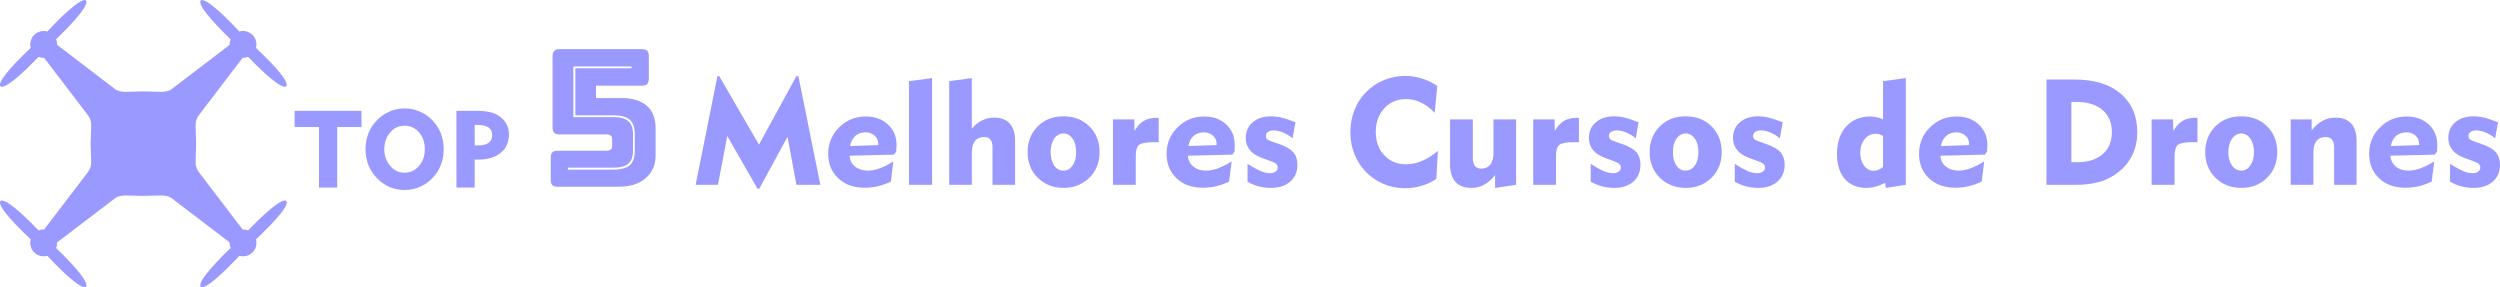 <?xml version="1.0" encoding="UTF-8"?> <!-- Creator: CorelDRAW 2021 (64 Bit) --> <svg xmlns="http://www.w3.org/2000/svg" xmlns:xlink="http://www.w3.org/1999/xlink" xmlns:xodm="http://www.corel.com/coreldraw/odm/2003" xml:space="preserve" width="496px" height="57px" version="1.0" shape-rendering="geometricPrecision" text-rendering="geometricPrecision" image-rendering="optimizeQuality" fill-rule="evenodd" clip-rule="evenodd" viewBox="0 0 586.22 67.33"> <g id="Camada_x0020_1">  <polygon fill="#9999FF" fill-rule="nonzero" points="163.12,43.32 168.23,17.83 168.65,17.83 177.97,33.89 186.75,17.83 187.21,17.83 192.36,43.32 186.75,43.32 184.67,32.03 178.04,44.23 177.62,44.23 170.54,31.88 168.35,43.32 "></polygon> <path id="_1" fill="#9999FF" fill-rule="nonzero" d="M199.32 34.23l6.63 -0.23 0 -0.22c0,-0.8 -0.26,-1.48 -0.83,-1.97 -0.57,-0.53 -1.29,-0.8 -2.16,-0.8 -0.95,0 -1.74,0.27 -2.39,0.83 -0.64,0.57 -1.06,1.37 -1.25,2.39l0 0zm10.15 3.6l-0.56 4.73c-1.06,0.49 -2.09,0.87 -3.11,1.1 -0.98,0.23 -2.01,0.34 -3.07,0.34 -2.53,0 -4.58,-0.72 -6.17,-2.2 -1.55,-1.47 -2.35,-3.37 -2.35,-5.75 0,-2.46 0.87,-4.55 2.58,-6.21 1.7,-1.71 3.78,-2.54 6.25,-2.54 2.08,0 3.82,0.61 5.15,1.86 1.36,1.25 2.04,2.84 2.04,4.8 0,0.31 -0.04,0.8 -0.07,1.48l-0.04 0.08 -0.46 0.72 -10.45 0.26c0.08,1.06 0.49,1.9 1.29,2.54 0.79,0.64 1.78,0.95 2.95,0.95 0.84,0 1.78,-0.16 2.81,-0.53 1.02,-0.38 2.08,-0.91 3.21,-1.63l0 0z"></path> <polygon id="_2" fill="#9999FF" fill-rule="nonzero" points="218.56,43.32 213.15,43.32 213.15,19.01 218.56,18.29 "></polygon> <path id="_3" fill="#9999FF" fill-rule="nonzero" d="M227.88 43.32l-5.3 0 0 -24.31 5.3 -0.72 0 11.85c0.76,-0.87 1.55,-1.52 2.42,-1.93 0.87,-0.42 1.78,-0.65 2.77,-0.65 1.63,0 2.88,0.46 3.71,1.41 0.83,0.9 1.25,2.27 1.25,4.05l0 10.3 -5.3 0 0 -8.79c0,-0.83 -0.15,-1.4 -0.5,-1.81 -0.3,-0.42 -0.79,-0.61 -1.43,-0.61 -0.95,0 -1.67,0.3 -2.16,0.91 -0.5,0.64 -0.76,1.55 -0.76,2.72l0 7.58 0 0z"></path> <path id="_4" fill="#9999FF" fill-rule="nonzero" d="M246.36 35.63c0,1.33 0.3,2.39 0.83,3.18 0.57,0.8 1.29,1.18 2.16,1.18 0.91,0 1.59,-0.38 2.16,-1.22 0.57,-0.79 0.83,-1.81 0.83,-3.14 0,-1.29 -0.26,-2.31 -0.83,-3.14 -0.57,-0.8 -1.25,-1.21 -2.16,-1.21 -0.87,0 -1.59,0.41 -2.16,1.21 -0.53,0.83 -0.83,1.85 -0.83,3.14l0 0zm-5.41 0c0,-2.42 0.79,-4.43 2.38,-6.02 1.59,-1.59 3.6,-2.35 6.02,-2.35 2.46,0 4.47,0.76 6.1,2.35 1.59,1.59 2.39,3.6 2.39,6.02 0,2.42 -0.8,4.47 -2.39,6.02 -1.63,1.59 -3.64,2.39 -6.1,2.39 -2.42,0 -4.43,-0.8 -6.02,-2.39 -1.59,-1.55 -2.38,-3.6 -2.38,-6.02z"></path> <path id="_5" fill="#9999FF" fill-rule="nonzero" d="M266.32 43.32l-5.34 0 0 -15.34 5 0 0.07 2.69c0.61,-1.06 1.33,-1.86 2.16,-2.35 0.8,-0.49 1.82,-0.72 3.07,-0.72l0.42 0 0 5.72 -0.57 0 -0.57 0c-1.67,0 -2.8,0.19 -3.37,0.57 -0.57,0.38 -0.87,1.29 -0.87,2.73l0 6.7 0 0z"></path> <path id="_6" fill="#9999FF" fill-rule="nonzero" d="M278.66 34.23l6.63 -0.23 0 -0.22c0,-0.8 -0.26,-1.48 -0.83,-1.97 -0.57,-0.53 -1.29,-0.8 -2.16,-0.8 -0.95,0 -1.78,0.27 -2.42,0.83 -0.65,0.57 -1.03,1.37 -1.21,2.39l-0.01 0zm10.15 3.6l-0.6 4.73c-1.02,0.49 -2.05,0.87 -3.07,1.1 -1.02,0.23 -2.04,0.34 -3.07,0.34 -2.53,0 -4.62,-0.72 -6.17,-2.2 -1.55,-1.47 -2.35,-3.37 -2.35,-5.75 0,-2.46 0.87,-4.55 2.58,-6.21 1.7,-1.71 3.78,-2.54 6.25,-2.54 2.08,0 3.82,0.61 5.15,1.86 1.36,1.25 2,2.84 2,4.8 0,0.31 0,0.8 -0.03,1.48l-0.04 0.08 -0.49 0.72 -10.42 0.26c0.08,1.06 0.49,1.9 1.29,2.54 0.76,0.64 1.74,0.95 2.95,0.95 0.84,0 1.74,-0.16 2.81,-0.53 1.02,-0.38 2.08,-0.91 3.21,-1.63l0 0z"></path> <path id="_7" fill="#9999FF" fill-rule="nonzero" d="M292.53 42.6l0 -4.2c1.36,0.87 2.42,1.43 3.18,1.74 0.72,0.3 1.44,0.45 2.04,0.45 0.57,0 1.02,-0.11 1.37,-0.38 0.34,-0.22 0.49,-0.53 0.49,-0.94 0,-0.34 -0.12,-0.61 -0.34,-0.84 -0.23,-0.22 -0.65,-0.45 -1.22,-0.64l-2 -0.72c-1.29,-0.45 -2.28,-1.06 -2.92,-1.86 -0.68,-0.79 -1.02,-1.74 -1.02,-2.84 0,-1.55 0.57,-2.8 1.63,-3.71 1.1,-0.94 2.5,-1.4 4.31,-1.4 0.84,0 1.71,0.11 2.62,0.34 0.94,0.23 1.97,0.61 3.1,1.06l-0.68 3.75c-0.68,-0.57 -1.4,-1.02 -2.23,-1.36 -0.8,-0.34 -1.56,-0.49 -2.28,-0.49 -0.49,0 -0.94,0.11 -1.25,0.38 -0.34,0.22 -0.49,0.53 -0.49,0.9 0,0.35 0.08,0.57 0.27,0.76 0.19,0.19 0.6,0.38 1.25,0.61l1.85 0.64c1.44,0.53 2.46,1.14 3.07,1.86 0.64,0.75 0.95,1.7 0.95,2.88 0,1.66 -0.57,2.99 -1.67,3.97 -1.13,0.99 -2.65,1.48 -4.54,1.48 -0.95,0 -1.86,-0.11 -2.77,-0.34 -0.91,-0.23 -1.82,-0.61 -2.72,-1.1z"></path> <path id="_8" fill="#9999FF" fill-rule="nonzero" d="M336.42 26.43c-1.06,-1.1 -2.16,-1.9 -3.26,-2.43 -1.1,-0.53 -2.23,-0.79 -3.44,-0.79 -2.09,0 -3.79,0.72 -5.12,2.16 -1.32,1.44 -2,3.29 -2,5.53 0,2.27 0.68,4.09 2,5.49 1.29,1.4 3.03,2.12 5.12,2.12 1.24,0 2.49,-0.27 3.74,-0.8 1.25,-0.53 2.47,-1.28 3.72,-2.34l-0.38 6.55c-1.06,0.72 -2.2,1.25 -3.45,1.63 -1.25,0.38 -2.57,0.56 -3.9,0.56 -1.48,0 -2.84,-0.22 -4.2,-0.68 -1.33,-0.45 -2.54,-1.13 -3.68,-2 -1.59,-1.25 -2.8,-2.77 -3.63,-4.59 -0.87,-1.78 -1.29,-3.75 -1.29,-5.87 0,-1.81 0.3,-3.52 0.95,-5.15 0.6,-1.59 1.51,-2.99 2.72,-4.24 1.18,-1.21 2.58,-2.16 4.17,-2.8 1.55,-0.65 3.22,-0.99 4.96,-0.99 1.4,0 2.73,0.19 3.98,0.61 1.25,0.38 2.46,0.95 3.59,1.74l-0.6 6.29 0 0z"></path> <path id="_9" fill="#9999FF" fill-rule="nonzero" d="M350.2 27.98l5.31 0 0 15.34 -4.93 0.72 0 -2.99c-0.83,1.02 -1.7,1.78 -2.61,2.27 -0.91,0.49 -1.89,0.72 -2.95,0.72 -1.63,0 -2.88,-0.46 -3.72,-1.4 -0.83,-0.91 -1.28,-2.28 -1.28,-4.09l0 -10.57 5.34 0 0 9.09c0,0.8 0.19,1.4 0.49,1.82 0.34,0.41 0.83,0.64 1.47,0.64 0.91,0 1.63,-0.34 2.13,-0.95 0.53,-0.64 0.75,-1.55 0.75,-2.72l0 -7.88 0 0z"></path> <path id="_10" fill="#9999FF" fill-rule="nonzero" d="M364.86 43.32l-5.34 0 0 -15.34 5 0 0.07 2.69c0.61,-1.06 1.33,-1.86 2.16,-2.35 0.84,-0.49 1.86,-0.72 3.07,-0.72l0.42 0 0 5.72 -0.57 0 -0.57 0c-1.67,0 -2.8,0.19 -3.37,0.57 -0.57,0.38 -0.87,1.29 -0.87,2.73l0 6.7 0 0z"></path> <path id="_11" fill="#9999FF" fill-rule="nonzero" d="M373 42.6l0 -4.2c1.37,0.87 2.39,1.43 3.15,1.74 0.75,0.3 1.43,0.45 2.08,0.45 0.57,0 0.98,-0.11 1.32,-0.38 0.34,-0.22 0.53,-0.53 0.53,-0.94 0,-0.34 -0.11,-0.61 -0.38,-0.84 -0.22,-0.22 -0.64,-0.45 -1.21,-0.64l-1.97 -0.72c-1.28,-0.45 -2.27,-1.06 -2.95,-1.86 -0.64,-0.79 -0.99,-1.74 -0.99,-2.84 0,-1.55 0.53,-2.8 1.63,-3.71 1.06,-0.94 2.5,-1.4 4.28,-1.4 0.84,0 1.71,0.11 2.65,0.34 0.91,0.23 1.94,0.61 3.07,1.06l-0.64 3.75c-0.68,-0.57 -1.44,-1.02 -2.24,-1.36 -0.83,-0.34 -1.59,-0.49 -2.27,-0.49 -0.53,0 -0.95,0.11 -1.29,0.38 -0.34,0.22 -0.49,0.53 -0.49,0.9 0,0.35 0.11,0.57 0.27,0.76 0.19,0.19 0.6,0.38 1.25,0.61l1.85 0.64c1.44,0.53 2.46,1.14 3.11,1.86 0.6,0.75 0.91,1.7 0.91,2.88 0,1.66 -0.57,2.99 -1.67,3.97 -1.1,0.99 -2.61,1.48 -4.54,1.48 -0.91,0 -1.86,-0.11 -2.73,-0.34 -0.91,-0.23 -1.82,-0.61 -2.73,-1.1z"></path> <path id="_12" fill="#9999FF" fill-rule="nonzero" d="M392.28 35.63c0,1.33 0.26,2.39 0.83,3.18 0.57,0.8 1.29,1.18 2.16,1.18 0.87,0 1.59,-0.38 2.16,-1.22 0.57,-0.79 0.83,-1.81 0.83,-3.14 0,-1.29 -0.26,-2.31 -0.83,-3.14 -0.57,-0.8 -1.29,-1.21 -2.16,-1.21 -0.87,0 -1.59,0.41 -2.16,1.21 -0.57,0.83 -0.83,1.85 -0.83,3.14l0 0zm-5.46 0c0,-2.42 0.8,-4.43 2.39,-6.02 1.59,-1.59 3.6,-2.35 6.06,-2.35 2.46,0 4.47,0.76 6.06,2.35 1.59,1.59 2.39,3.6 2.39,6.02 0,2.42 -0.8,4.47 -2.39,6.02 -1.59,1.59 -3.6,2.39 -6.06,2.39 -2.42,0 -4.43,-0.8 -6.06,-2.39 -1.59,-1.55 -2.39,-3.6 -2.39,-6.02z"></path> <path id="_13" fill="#9999FF" fill-rule="nonzero" d="M406.78 42.6l0 -4.2c1.37,0.87 2.43,1.43 3.15,1.74 0.75,0.3 1.44,0.45 2.08,0.45 0.57,0 1.02,-0.11 1.36,-0.38 0.34,-0.22 0.49,-0.53 0.49,-0.94 0,-0.34 -0.11,-0.61 -0.34,-0.84 -0.26,-0.22 -0.64,-0.45 -1.25,-0.64l-1.97 -0.72c-1.28,-0.45 -2.27,-1.06 -2.91,-1.86 -0.68,-0.79 -1.02,-1.74 -1.02,-2.84 0,-1.55 0.53,-2.8 1.62,-3.71 1.06,-0.94 2.5,-1.4 4.32,-1.4 0.8,0 1.71,0.11 2.61,0.34 0.91,0.23 1.97,0.61 3.11,1.06l-0.68 3.75c-0.68,-0.57 -1.44,-1.02 -2.24,-1.36 -0.79,-0.34 -1.55,-0.49 -2.27,-0.49 -0.53,0 -0.95,0.11 -1.29,0.38 -0.3,0.22 -0.49,0.53 -0.49,0.9 0,0.35 0.11,0.57 0.3,0.76 0.19,0.19 0.61,0.38 1.25,0.61l1.82 0.64c1.44,0.53 2.5,1.14 3.11,1.86 0.6,0.75 0.94,1.7 0.94,2.88 0,1.66 -0.56,2.99 -1.7,3.97 -1.1,0.99 -2.61,1.48 -4.51,1.48 -0.94,0 -1.85,-0.11 -2.76,-0.34 -0.91,-0.23 -1.82,-0.61 -2.73,-1.1l0 0z"></path> <path id="_14" fill="#9999FF" fill-rule="nonzero" d="M441.55 31.88c-0.3,-0.19 -0.61,-0.34 -0.91,-0.42 -0.27,-0.07 -0.57,-0.11 -0.83,-0.11 -1.03,0 -1.9,0.42 -2.58,1.29 -0.68,0.83 -1.02,1.89 -1.02,3.18 0,1.21 0.3,2.2 0.91,3.03 0.6,0.8 1.32,1.17 2.23,1.17 0.3,0 0.68,-0.07 1.06,-0.19 0.34,-0.15 0.76,-0.37 1.14,-0.68l0 -7.27 0 0zm5.34 -13.59l0 25.03 -4.66 0.72 -0.19 -1.18c-0.76,0.38 -1.51,0.69 -2.23,0.87 -0.72,0.23 -1.48,0.31 -2.2,0.31 -2.16,0 -3.83,-0.72 -5.04,-2.12 -1.21,-1.4 -1.82,-3.37 -1.82,-5.91 0,-2.61 0.72,-4.73 2.13,-6.33 1.43,-1.59 3.29,-2.38 5.6,-2.38 0.57,0 1.1,0.07 1.59,0.19 0.49,0.07 0.99,0.26 1.48,0.49l0 -8.97 5.34 -0.72 0 0z"></path> <path id="_15" fill="#9999FF" fill-rule="nonzero" d="M455.11 34.23l6.62 -0.23 0 -0.22c0,-0.8 -0.26,-1.48 -0.83,-1.97 -0.57,-0.53 -1.29,-0.8 -2.16,-0.8 -0.94,0 -1.74,0.27 -2.38,0.83 -0.65,0.57 -1.06,1.37 -1.25,2.39l0 0zm10.15 3.6l-0.57 4.73c-1.06,0.49 -2.09,0.87 -3.11,1.1 -0.98,0.23 -2,0.34 -3.07,0.34 -2.53,0 -4.58,-0.72 -6.17,-2.2 -1.55,-1.47 -2.35,-3.37 -2.35,-5.75 0,-2.46 0.87,-4.55 2.58,-6.21 1.7,-1.71 3.79,-2.54 6.25,-2.54 2.08,0 3.82,0.61 5.15,1.86 1.36,1.25 2.04,2.84 2.04,4.8 0,0.31 -0.04,0.8 -0.07,1.48l-0.04 0.08 -0.46 0.72 -10.45 0.26c0.08,1.06 0.49,1.9 1.29,2.54 0.8,0.64 1.78,0.95 2.95,0.95 0.84,0 1.78,-0.16 2.81,-0.53 1.02,-0.38 2.08,-0.91 3.22,-1.63l0 0z"></path> <path id="_16" fill="#9999FF" fill-rule="nonzero" d="M485.71 38.02l1.28 0c2.58,0 4.59,-0.61 6.03,-1.86 1.47,-1.25 2.19,-2.99 2.19,-5.19 0,-2.19 -0.72,-3.94 -2.19,-5.19 -1.44,-1.25 -3.45,-1.89 -6.03,-1.89l-1.28 0 0 14.13 0 0zm-5.84 5.3l0 -24.69 6.56 0c4.62,0 8.21,1.09 10.83,3.29 2.61,2.24 3.9,5.23 3.9,9.05 0,2.28 -0.49,4.32 -1.55,6.1 -1.03,1.78 -2.54,3.26 -4.55,4.39 -1.14,0.65 -2.35,1.14 -3.71,1.4 -1.33,0.31 -2.95,0.46 -4.92,0.46l-6.56 0 0 0z"></path> <path id="_17" fill="#9999FF" fill-rule="nonzero" d="M509.91 43.32l-5.38 0 0 -15.34 5 0 0.11 2.69c0.61,-1.06 1.33,-1.86 2.16,-2.35 0.79,-0.49 1.82,-0.72 3.07,-0.72l0.41 0 0 5.72 -0.56 0 -0.61 0c-1.67,0 -2.77,0.19 -3.33,0.57 -0.57,0.38 -0.87,1.29 -0.87,2.73l0 6.7 0 0z"></path> <path id="_18" fill="#9999FF" fill-rule="nonzero" d="M522.52 35.63c0,1.33 0.3,2.39 0.87,3.18 0.57,0.8 1.29,1.18 2.16,1.18 0.87,0 1.59,-0.38 2.12,-1.22 0.57,-0.79 0.87,-1.81 0.87,-3.14 0,-1.29 -0.3,-2.31 -0.87,-3.14 -0.53,-0.8 -1.25,-1.21 -2.12,-1.21 -0.87,0 -1.59,0.41 -2.16,1.21 -0.57,0.83 -0.87,1.85 -0.87,3.14l0 0zm-5.42 0c0,-2.42 0.8,-4.43 2.39,-6.02 1.59,-1.59 3.59,-2.35 6.06,-2.35 2.42,0 4.47,0.76 6.06,2.35 1.59,1.59 2.38,3.6 2.38,6.02 0,2.42 -0.79,4.47 -2.38,6.02 -1.59,1.59 -3.64,2.39 -6.06,2.39 -2.47,0 -4.47,-0.8 -6.06,-2.39 -1.59,-1.55 -2.39,-3.6 -2.39,-6.02z"></path> <path id="_19" fill="#9999FF" fill-rule="nonzero" d="M542.47 43.32l-5.33 0 0 -15.34 4.92 0 0 2.58c0.79,-1.03 1.66,-1.78 2.61,-2.28 0.91,-0.49 1.89,-0.72 2.99,-0.72 1.63,0 2.84,0.46 3.68,1.4 0.83,0.91 1.25,2.28 1.25,4.06l0 10.3 -5.27 0 0 -8.79c0,-0.83 -0.19,-1.4 -0.53,-1.82 -0.3,-0.41 -0.79,-0.6 -1.44,-0.6 -0.94,0 -1.63,0.3 -2.16,0.91 -0.49,0.64 -0.72,1.55 -0.72,2.72l0 7.58 0 0z"></path> <path id="_20" fill="#9999FF" fill-rule="nonzero" d="M560.62 34.23l6.66 -0.23 0 -0.22c0,-0.8 -0.3,-1.48 -0.83,-1.97 -0.57,-0.53 -1.29,-0.8 -2.16,-0.8 -0.95,0 -1.78,0.27 -2.42,0.83 -0.65,0.57 -1.07,1.37 -1.25,2.39l0 0zm10.18 3.6l-0.6 4.73c-1.03,0.49 -2.09,0.87 -3.07,1.1 -1.02,0.23 -2.05,0.34 -3.07,0.34 -2.54,0 -4.62,-0.72 -6.17,-2.2 -1.55,-1.47 -2.35,-3.37 -2.35,-5.75 0,-2.46 0.83,-4.55 2.58,-6.21 1.7,-1.71 3.78,-2.54 6.24,-2.54 2.09,0 3.79,0.61 5.15,1.86 1.33,1.25 2.01,2.84 2.01,4.8 0,0.31 0,0.8 -0.07,1.48l0 0.08 -0.5 0.72 -10.45 0.26c0.12,1.06 0.53,1.9 1.29,2.54 0.79,0.64 1.78,0.95 2.99,0.95 0.83,0 1.74,-0.16 2.77,-0.53 1.02,-0.38 2.12,-0.91 3.25,-1.63l0 0z"></path> <path id="_21" fill="#9999FF" fill-rule="nonzero" d="M574.51 42.6l0 -4.2c1.37,0.87 2.43,1.43 3.15,1.74 0.75,0.3 1.47,0.45 2.08,0.45 0.57,0 1.02,-0.11 1.36,-0.38 0.34,-0.22 0.5,-0.53 0.5,-0.94 0,-0.34 -0.12,-0.61 -0.35,-0.84 -0.22,-0.22 -0.64,-0.45 -1.25,-0.64l-1.96 -0.72c-1.29,-0.45 -2.28,-1.06 -2.92,-1.86 -0.68,-0.79 -1.02,-1.74 -1.02,-2.84 0,-1.55 0.56,-2.8 1.62,-3.71 1.07,-0.94 2.5,-1.4 4.32,-1.4 0.84,0 1.71,0.11 2.62,0.34 0.9,0.23 1.96,0.61 3.1,1.06l-0.68 3.75c-0.68,-0.57 -1.44,-1.02 -2.24,-1.36 -0.79,-0.34 -1.55,-0.49 -2.27,-0.49 -0.49,0 -0.94,0.11 -1.25,0.38 -0.34,0.22 -0.49,0.53 -0.49,0.9 0,0.35 0.08,0.57 0.27,0.76 0.18,0.19 0.6,0.38 1.25,0.61l1.81 0.64c1.48,0.53 2.5,1.14 3.11,1.86 0.6,0.75 0.95,1.7 0.95,2.88 0,1.66 -0.57,2.99 -1.67,3.97 -1.14,0.99 -2.65,1.48 -4.55,1.48 -0.94,0 -1.85,-0.11 -2.76,-0.34 -0.91,-0.23 -1.82,-0.61 -2.73,-1.1l0 0z"></path> <polygon fill="#9999FF" fill-rule="nonzero" points="74.8,43.96 74.8,29.76 69.09,29.76 69.09,25.97 84.76,25.97 84.76,29.76 79.08,29.76 79.08,43.96 "></polygon> <path id="_1_0" fill="#9999FF" fill-rule="nonzero" d="M90.11 34.99c0,1.55 0.49,2.84 1.4,3.9 0.9,1.06 2,1.59 3.37,1.59 1.32,0 2.46,-0.53 3.37,-1.59 0.91,-1.02 1.36,-2.35 1.36,-3.9 0,-1.59 -0.45,-2.92 -1.36,-3.98 -0.91,-1.06 -2.05,-1.55 -3.37,-1.55 -1.37,0 -2.46,0.49 -3.37,1.55 -0.91,1.06 -1.4,2.39 -1.4,3.98zm-4.4 0c0,-1.37 0.23,-2.58 0.68,-3.75 0.46,-1.18 1.14,-2.2 2.05,-3.11 0.83,-0.87 1.82,-1.55 2.91,-2 1.14,-0.5 2.31,-0.72 3.53,-0.72 1.21,0 2.38,0.22 3.52,0.72 1.1,0.45 2.08,1.13 2.95,2 0.87,0.91 1.56,1.93 2.01,3.07 0.45,1.17 0.68,2.42 0.68,3.79 0,1.1 -0.15,2.16 -0.49,3.14 -0.3,0.98 -0.76,1.89 -1.4,2.73 -0.87,1.17 -1.93,2.08 -3.22,2.72 -1.29,0.65 -2.61,0.95 -4.05,0.95 -1.22,0 -2.39,-0.23 -3.49,-0.68 -1.13,-0.49 -2.12,-1.18 -2.95,-2.05 -0.91,-0.91 -1.59,-1.97 -2.05,-3.1 -0.45,-1.14 -0.68,-2.39 -0.68,-3.71l0 0z"></path> <path id="_2_1" fill="#9999FF" fill-rule="nonzero" d="M111.88 29.27l-0.57 0 0 4.81 0.76 0c1.1,0 1.93,-0.19 2.5,-0.61 0.57,-0.41 0.83,-1.02 0.83,-1.82 0,-0.83 -0.26,-1.4 -0.83,-1.78 -0.57,-0.37 -1.44,-0.6 -2.69,-0.6l0 0zm-4.85 14.69l0 -17.99 4.62 0c1.4,0 2.54,0.12 3.37,0.34 0.84,0.19 1.59,0.53 2.24,1.03 0.64,0.49 1.17,1.1 1.55,1.82 0.38,0.75 0.53,1.51 0.53,2.34 0,1.82 -0.64,3.26 -1.93,4.32 -1.29,1.06 -3.03,1.59 -5.26,1.59 -0.23,0 -0.38,0 -0.53,0 -0.12,0 -0.23,-0.04 -0.31,-0.04l0 6.59 -4.28 0 0 0z"></path> <path fill="#9999FF" fill-rule="nonzero" d="M145.02 43.77l-14.28 0c-0.57,0 -0.98,-0.11 -1.21,-0.38 -0.27,-0.22 -0.38,-0.64 -0.38,-1.21l0 -5.26c0,-0.57 0.11,-0.99 0.38,-1.21 0.23,-0.27 0.64,-0.38 1.21,-0.38l11.59 0c0.34,0 0.64,-0.12 0.87,-0.27 0.23,-0.15 0.34,-0.41 0.34,-0.79l0 -1.74c0,-0.34 -0.11,-0.61 -0.34,-0.76 -0.23,-0.19 -0.53,-0.27 -0.87,-0.27l-11.13 0c-0.57,0 -0.99,-0.11 -1.22,-0.38 -0.26,-0.26 -0.41,-0.68 -0.41,-1.24l0 -16.74c0,-0.57 0.15,-0.99 0.41,-1.25 0.23,-0.27 0.65,-0.38 1.22,-0.38l19.31 0c0.57,0 0.98,0.11 1.25,0.38 0.23,0.26 0.38,0.68 0.38,1.25l0 5.34c0,0.56 -0.15,0.94 -0.38,1.21 -0.27,0.26 -0.68,0.38 -1.25,0.38l-10.76 0 0 2.91 6.14 0c2.42,0 4.35,0.61 5.76,1.78 1.4,1.21 2.08,2.99 2.08,5.34l0 6.25c0,2.27 -0.76,4.09 -2.35,5.42 -1.55,1.36 -3.67,2 -6.36,2zm-11.86 -4.01l10.57 0c1.86,0 3.18,-0.38 3.98,-1.06 0.75,-0.72 1.13,-1.82 1.13,-3.33l0 -3.94c0,-1.56 -0.38,-2.65 -1.17,-3.37 -0.8,-0.69 -1.97,-1.03 -3.52,-1.03l-9.24 0 0 -11.05 13.18 0 0 -0.42 -13.64 0 0 11.89 9.7 0c1.36,0 2.42,0.34 3.18,0.95 0.72,0.6 1.1,1.63 1.1,3.03l0 3.94c0,1.36 -0.38,2.38 -1.1,2.99 -0.72,0.64 -1.9,0.94 -3.6,0.94l-10.57 0 0 0.46 0 0z"></path> <path fill="#9999FF" d="M13.39 10.5l13.76 10.5c0.52,0.35 1.41,0.48 2.15,0.52l4.32 -0.11 4.33 0.11c0.73,-0.04 1.62,-0.17 2.15,-0.52l13.74 -10.49c0,-0.04 -0.01,-0.08 -0.01,-0.11 0,-0.43 0.09,-0.83 0.24,-1.2 -4.81,-4.69 -7.77,-8.19 -6.98,-9.14 1.06,-0.57 4.91,2.88 9.03,7.3 0.28,-0.07 0.57,-0.12 0.87,-0.12 1.74,0 3.15,1.42 3.15,3.16 0,0.28 -0.04,0.56 -0.11,0.82 4.88,4.62 7.85,8.07 7.08,9.03 -1.06,0.59 -4.74,-2.58 -8.93,-6.94 -0.37,0.15 -0.77,0.24 -1.19,0.24 -0.04,0 -0.07,0 -0.1,0l-10.15 13.29c-0.63,0.77 -0.93,1.68 -0.87,2.75l0.12 4.08 -0.12 4.08c-0.06,1.06 0.24,1.97 0.87,2.75l10.15 13.29c0.03,0 0.06,0 0.1,0 0.42,0 0.82,0.08 1.19,0.23 4.19,-4.36 7.87,-7.53 8.93,-6.94 0.77,0.96 -2.2,4.41 -7.08,9.03 0.07,0.26 0.11,0.54 0.11,0.83 0,1.74 -1.41,3.15 -3.15,3.15 -0.3,0 -0.59,-0.04 -0.87,-0.12 -4.12,4.42 -7.97,7.87 -9.03,7.3 -0.79,-0.95 2.17,-4.45 6.98,-9.13 -0.15,-0.37 -0.24,-0.78 -0.24,-1.2 0,-0.04 0.01,-0.08 0.01,-0.12l-13.74 -10.48c-0.53,-0.35 -1.42,-0.49 -2.15,-0.53l-4.33 0.11 -4.32 -0.11c-0.74,0.04 -1.63,0.18 -2.15,0.53l-13.76 10.49c0,0.04 0,0.07 0,0.11 0,0.42 -0.08,0.83 -0.23,1.2 4.81,4.68 7.77,8.18 6.98,9.13 -1.06,0.57 -4.92,-2.88 -9.04,-7.3 -0.27,0.08 -0.56,0.12 -0.86,0.12 -1.74,0 -3.15,-1.41 -3.15,-3.15 0,-0.29 0.04,-0.57 0.11,-0.83 -4.88,-4.62 -7.85,-8.07 -7.08,-9.03 1.06,-0.59 4.74,2.58 8.92,6.94 0.37,-0.15 0.78,-0.24 1.2,-0.24 0.04,0 0.08,0.01 0.11,0.01l10.15 -13.29c0.63,-0.78 0.94,-1.69 0.88,-2.75l-0.13 -4.08 0.13 -4.08c0.06,-1.07 -0.25,-1.98 -0.88,-2.75l-10.15 -13.29c-0.03,0 -0.07,0 -0.11,0 -0.42,0 -0.83,-0.09 -1.2,-0.24 -4.18,4.36 -7.86,7.53 -8.92,6.94 -0.77,-0.95 2.2,-4.41 7.08,-9.03 -0.07,-0.26 -0.11,-0.54 -0.11,-0.82 0,-1.74 1.41,-3.15 3.15,-3.15 0.3,0 0.59,0.04 0.86,0.11 4.12,-4.41 7.98,-7.87 9.04,-7.3 0.79,0.95 -2.17,4.45 -6.98,9.14 0.15,0.37 0.23,0.77 0.23,1.2 0,0.03 0,0.06 0,0.1z"></path> </g> </svg> 